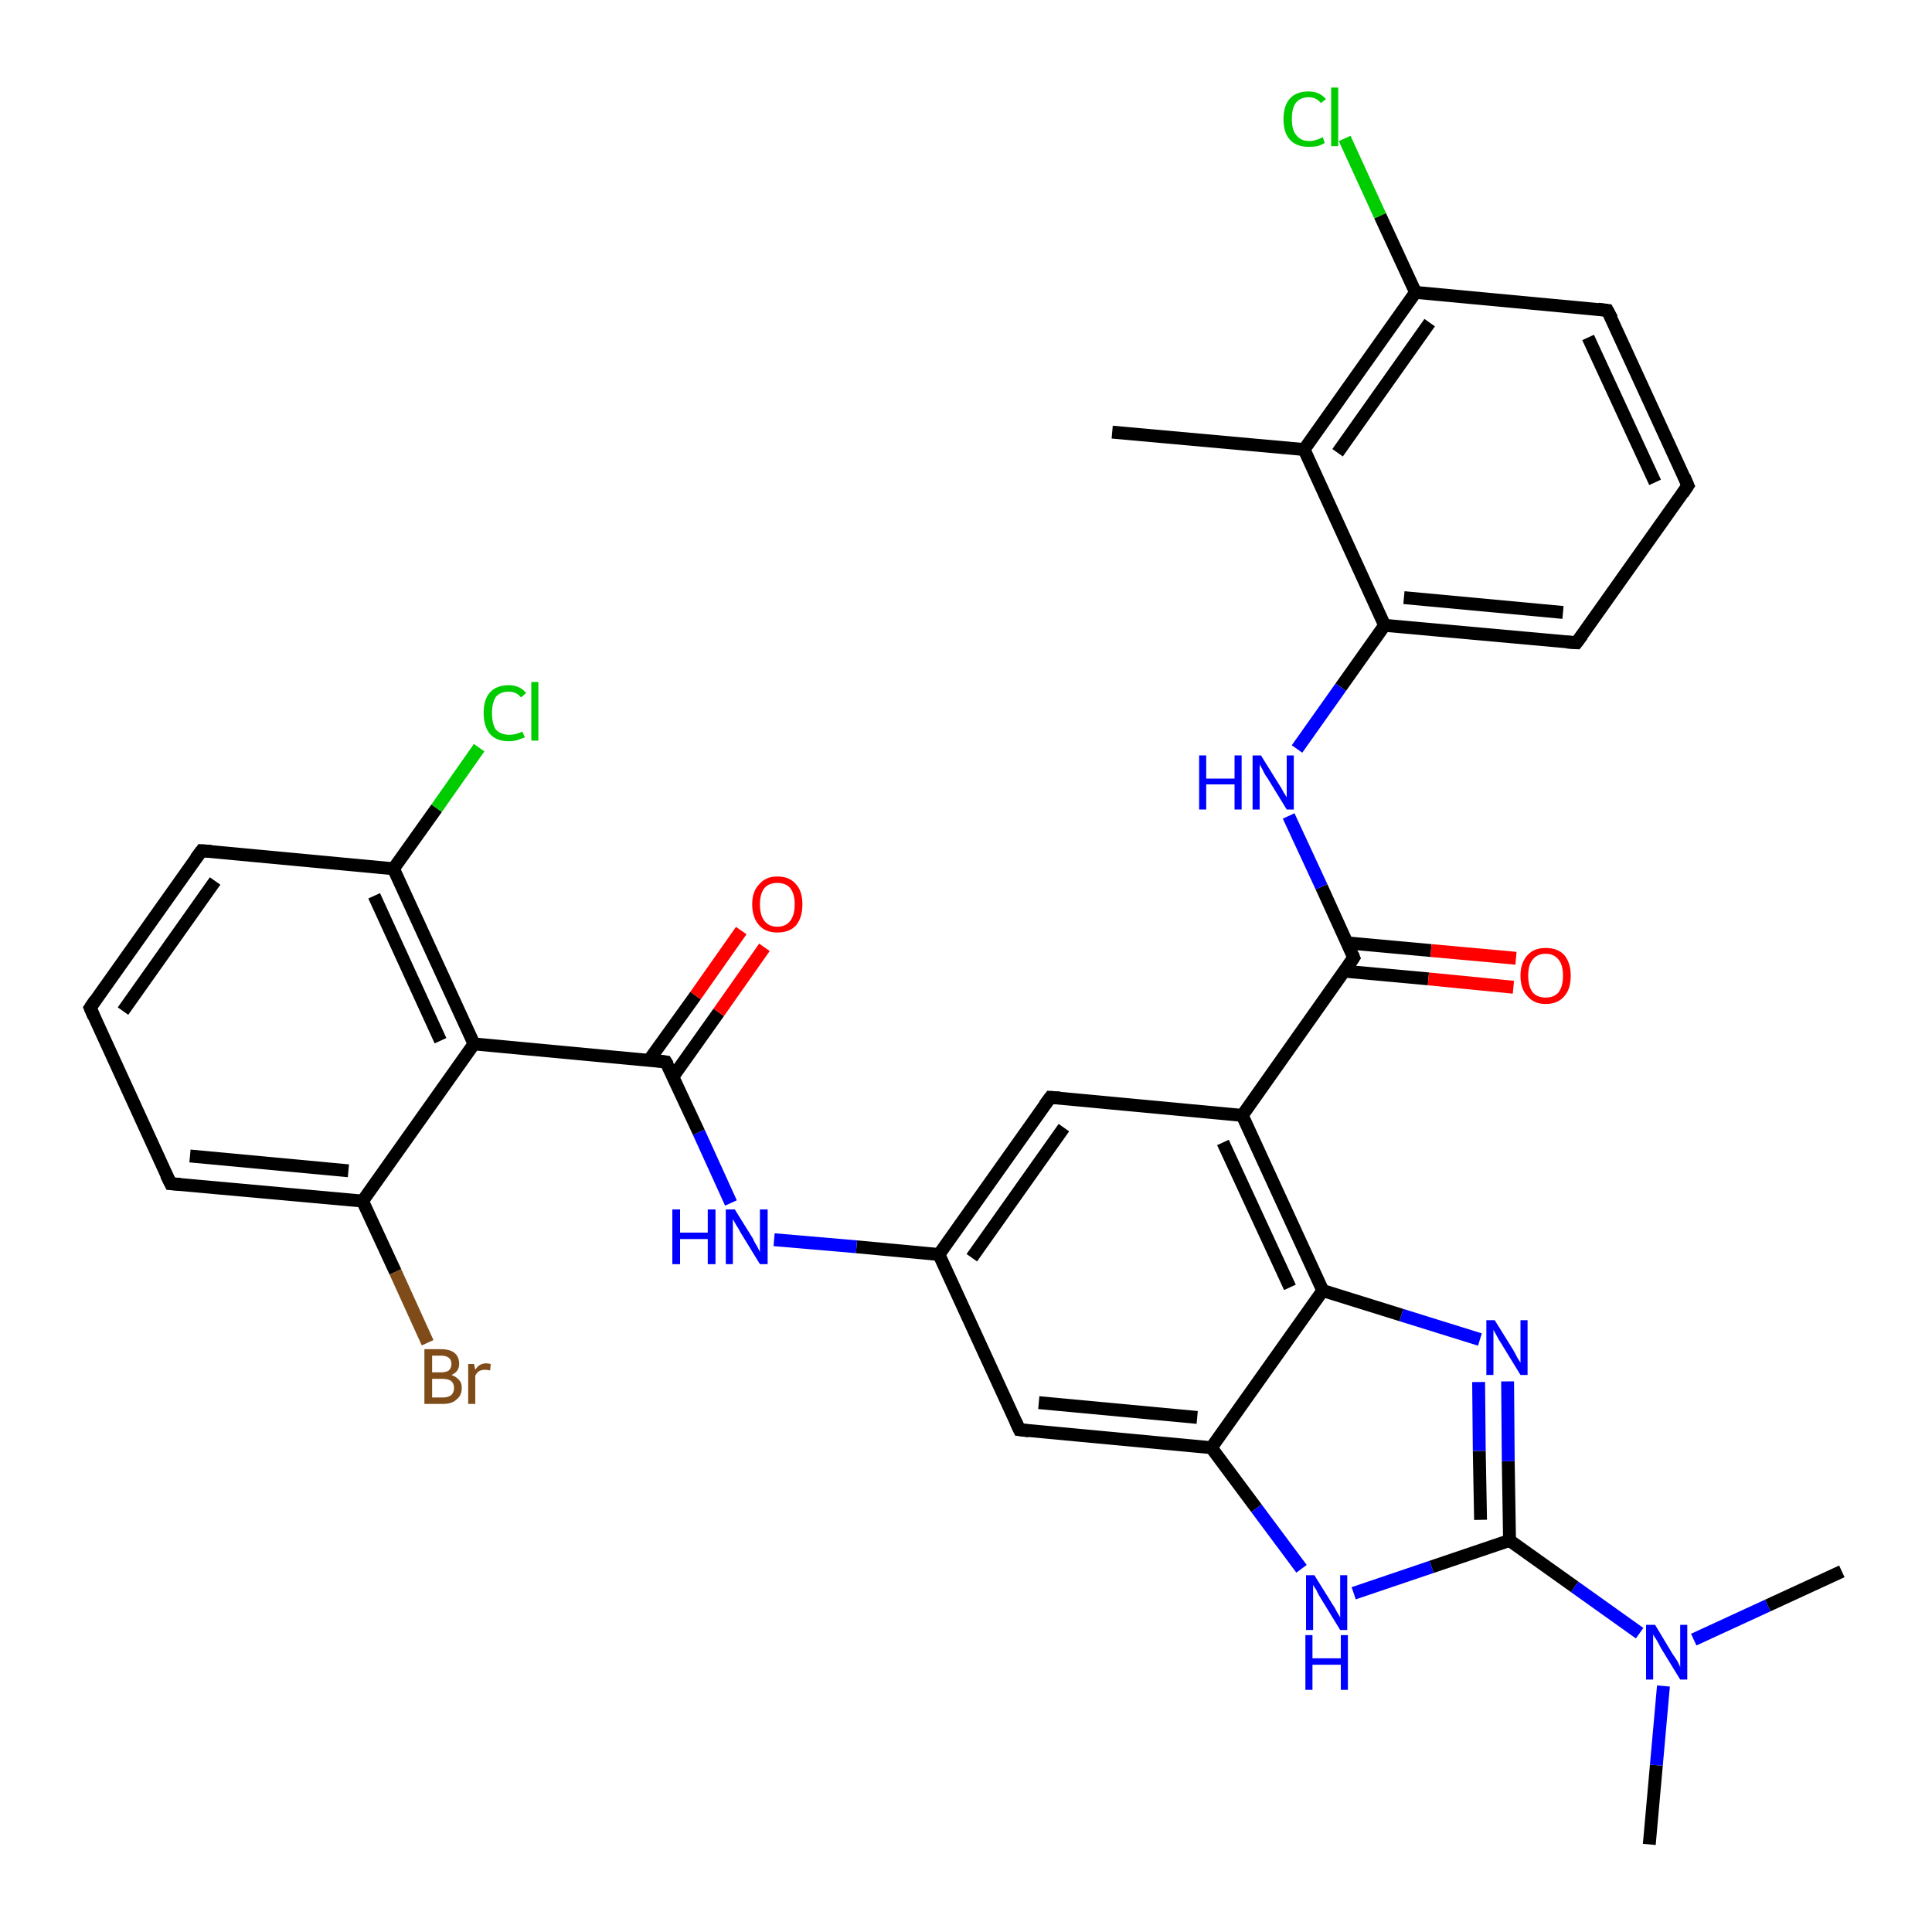 <?xml version='1.0' encoding='iso-8859-1'?>
<svg version='1.1' baseProfile='full'
              xmlns='http://www.w3.org/2000/svg'
                      xmlns:rdkit='http://www.rdkit.org/xml'
                      xmlns:xlink='http://www.w3.org/1999/xlink'
                  xml:space='preserve'
width='300px' height='300px' viewBox='0 0 300 300'>
<!-- END OF HEADER -->
<rect style='opacity:1.0;fill:#FFFFFF;stroke:none' width='300.0' height='300.0' x='0.0' y='0.0'> </rect>
<path class='bond-0 atom-0 atom-1' d='M 256.1,286.4 L 257.2,274.1' style='fill:none;fill-rule:evenodd;stroke:#000000;stroke-width:2.0px;stroke-linecap:butt;stroke-linejoin:miter;stroke-opacity:1' />
<path class='bond-0 atom-0 atom-1' d='M 257.2,274.1 L 258.3,261.8' style='fill:none;fill-rule:evenodd;stroke:#0000FF;stroke-width:2.0px;stroke-linecap:butt;stroke-linejoin:miter;stroke-opacity:1' />
<path class='bond-1 atom-1 atom-2' d='M 263.0,254.6 L 274.5,249.3' style='fill:none;fill-rule:evenodd;stroke:#0000FF;stroke-width:2.0px;stroke-linecap:butt;stroke-linejoin:miter;stroke-opacity:1' />
<path class='bond-1 atom-1 atom-2' d='M 274.5,249.3 L 286.0,244.0' style='fill:none;fill-rule:evenodd;stroke:#000000;stroke-width:2.0px;stroke-linecap:butt;stroke-linejoin:miter;stroke-opacity:1' />
<path class='bond-2 atom-1 atom-3' d='M 254.6,253.6 L 244.5,246.4' style='fill:none;fill-rule:evenodd;stroke:#0000FF;stroke-width:2.0px;stroke-linecap:butt;stroke-linejoin:miter;stroke-opacity:1' />
<path class='bond-2 atom-1 atom-3' d='M 244.5,246.4 L 234.4,239.2' style='fill:none;fill-rule:evenodd;stroke:#000000;stroke-width:2.0px;stroke-linecap:butt;stroke-linejoin:miter;stroke-opacity:1' />
<path class='bond-3 atom-3 atom-4' d='M 234.4,239.2 L 234.2,226.9' style='fill:none;fill-rule:evenodd;stroke:#000000;stroke-width:2.0px;stroke-linecap:butt;stroke-linejoin:miter;stroke-opacity:1' />
<path class='bond-3 atom-3 atom-4' d='M 234.2,226.9 L 234.1,214.5' style='fill:none;fill-rule:evenodd;stroke:#0000FF;stroke-width:2.0px;stroke-linecap:butt;stroke-linejoin:miter;stroke-opacity:1' />
<path class='bond-3 atom-3 atom-4' d='M 229.9,236.0 L 229.7,225.3' style='fill:none;fill-rule:evenodd;stroke:#000000;stroke-width:2.0px;stroke-linecap:butt;stroke-linejoin:miter;stroke-opacity:1' />
<path class='bond-3 atom-3 atom-4' d='M 229.7,225.3 L 229.6,214.6' style='fill:none;fill-rule:evenodd;stroke:#0000FF;stroke-width:2.0px;stroke-linecap:butt;stroke-linejoin:miter;stroke-opacity:1' />
<path class='bond-4 atom-4 atom-5' d='M 229.8,208.0 L 217.6,204.2' style='fill:none;fill-rule:evenodd;stroke:#0000FF;stroke-width:2.0px;stroke-linecap:butt;stroke-linejoin:miter;stroke-opacity:1' />
<path class='bond-4 atom-4 atom-5' d='M 217.6,204.2 L 205.4,200.4' style='fill:none;fill-rule:evenodd;stroke:#000000;stroke-width:2.0px;stroke-linecap:butt;stroke-linejoin:miter;stroke-opacity:1' />
<path class='bond-5 atom-5 atom-6' d='M 205.4,200.4 L 192.9,173.2' style='fill:none;fill-rule:evenodd;stroke:#000000;stroke-width:2.0px;stroke-linecap:butt;stroke-linejoin:miter;stroke-opacity:1' />
<path class='bond-5 atom-5 atom-6' d='M 200.3,199.9 L 189.9,177.4' style='fill:none;fill-rule:evenodd;stroke:#000000;stroke-width:2.0px;stroke-linecap:butt;stroke-linejoin:miter;stroke-opacity:1' />
<path class='bond-6 atom-6 atom-7' d='M 192.9,173.2 L 163.1,170.4' style='fill:none;fill-rule:evenodd;stroke:#000000;stroke-width:2.0px;stroke-linecap:butt;stroke-linejoin:miter;stroke-opacity:1' />
<path class='bond-7 atom-7 atom-8' d='M 163.1,170.4 L 145.8,194.8' style='fill:none;fill-rule:evenodd;stroke:#000000;stroke-width:2.0px;stroke-linecap:butt;stroke-linejoin:miter;stroke-opacity:1' />
<path class='bond-7 atom-7 atom-8' d='M 165.2,175.1 L 150.9,195.3' style='fill:none;fill-rule:evenodd;stroke:#000000;stroke-width:2.0px;stroke-linecap:butt;stroke-linejoin:miter;stroke-opacity:1' />
<path class='bond-8 atom-8 atom-9' d='M 145.8,194.8 L 133.0,193.6' style='fill:none;fill-rule:evenodd;stroke:#000000;stroke-width:2.0px;stroke-linecap:butt;stroke-linejoin:miter;stroke-opacity:1' />
<path class='bond-8 atom-8 atom-9' d='M 133.0,193.6 L 120.2,192.5' style='fill:none;fill-rule:evenodd;stroke:#0000FF;stroke-width:2.0px;stroke-linecap:butt;stroke-linejoin:miter;stroke-opacity:1' />
<path class='bond-9 atom-9 atom-10' d='M 113.5,186.8 L 108.5,175.8' style='fill:none;fill-rule:evenodd;stroke:#0000FF;stroke-width:2.0px;stroke-linecap:butt;stroke-linejoin:miter;stroke-opacity:1' />
<path class='bond-9 atom-9 atom-10' d='M 108.5,175.8 L 103.4,164.9' style='fill:none;fill-rule:evenodd;stroke:#000000;stroke-width:2.0px;stroke-linecap:butt;stroke-linejoin:miter;stroke-opacity:1' />
<path class='bond-10 atom-10 atom-11' d='M 104.5,167.2 L 111.6,157.2' style='fill:none;fill-rule:evenodd;stroke:#000000;stroke-width:2.0px;stroke-linecap:butt;stroke-linejoin:miter;stroke-opacity:1' />
<path class='bond-10 atom-10 atom-11' d='M 111.6,157.2 L 118.7,147.1' style='fill:none;fill-rule:evenodd;stroke:#FF0000;stroke-width:2.0px;stroke-linecap:butt;stroke-linejoin:miter;stroke-opacity:1' />
<path class='bond-10 atom-10 atom-11' d='M 100.8,164.6 L 108.0,154.6' style='fill:none;fill-rule:evenodd;stroke:#000000;stroke-width:2.0px;stroke-linecap:butt;stroke-linejoin:miter;stroke-opacity:1' />
<path class='bond-10 atom-10 atom-11' d='M 108.0,154.6 L 115.1,144.5' style='fill:none;fill-rule:evenodd;stroke:#FF0000;stroke-width:2.0px;stroke-linecap:butt;stroke-linejoin:miter;stroke-opacity:1' />
<path class='bond-11 atom-10 atom-12' d='M 103.4,164.9 L 73.6,162.1' style='fill:none;fill-rule:evenodd;stroke:#000000;stroke-width:2.0px;stroke-linecap:butt;stroke-linejoin:miter;stroke-opacity:1' />
<path class='bond-12 atom-12 atom-13' d='M 73.6,162.1 L 61.1,134.9' style='fill:none;fill-rule:evenodd;stroke:#000000;stroke-width:2.0px;stroke-linecap:butt;stroke-linejoin:miter;stroke-opacity:1' />
<path class='bond-12 atom-12 atom-13' d='M 68.4,161.6 L 58.1,139.1' style='fill:none;fill-rule:evenodd;stroke:#000000;stroke-width:2.0px;stroke-linecap:butt;stroke-linejoin:miter;stroke-opacity:1' />
<path class='bond-13 atom-13 atom-14' d='M 61.1,134.9 L 67.8,125.5' style='fill:none;fill-rule:evenodd;stroke:#000000;stroke-width:2.0px;stroke-linecap:butt;stroke-linejoin:miter;stroke-opacity:1' />
<path class='bond-13 atom-13 atom-14' d='M 67.8,125.5 L 74.4,116.1' style='fill:none;fill-rule:evenodd;stroke:#00CC00;stroke-width:2.0px;stroke-linecap:butt;stroke-linejoin:miter;stroke-opacity:1' />
<path class='bond-14 atom-13 atom-15' d='M 61.1,134.9 L 31.3,132.1' style='fill:none;fill-rule:evenodd;stroke:#000000;stroke-width:2.0px;stroke-linecap:butt;stroke-linejoin:miter;stroke-opacity:1' />
<path class='bond-15 atom-15 atom-16' d='M 31.3,132.1 L 14.0,156.5' style='fill:none;fill-rule:evenodd;stroke:#000000;stroke-width:2.0px;stroke-linecap:butt;stroke-linejoin:miter;stroke-opacity:1' />
<path class='bond-15 atom-15 atom-16' d='M 33.4,136.8 L 19.1,157.0' style='fill:none;fill-rule:evenodd;stroke:#000000;stroke-width:2.0px;stroke-linecap:butt;stroke-linejoin:miter;stroke-opacity:1' />
<path class='bond-16 atom-16 atom-17' d='M 14.0,156.5 L 26.5,183.8' style='fill:none;fill-rule:evenodd;stroke:#000000;stroke-width:2.0px;stroke-linecap:butt;stroke-linejoin:miter;stroke-opacity:1' />
<path class='bond-17 atom-17 atom-18' d='M 26.5,183.8 L 56.3,186.5' style='fill:none;fill-rule:evenodd;stroke:#000000;stroke-width:2.0px;stroke-linecap:butt;stroke-linejoin:miter;stroke-opacity:1' />
<path class='bond-17 atom-17 atom-18' d='M 29.5,179.5 L 54.1,181.8' style='fill:none;fill-rule:evenodd;stroke:#000000;stroke-width:2.0px;stroke-linecap:butt;stroke-linejoin:miter;stroke-opacity:1' />
<path class='bond-18 atom-18 atom-19' d='M 56.3,186.5 L 61.4,197.5' style='fill:none;fill-rule:evenodd;stroke:#000000;stroke-width:2.0px;stroke-linecap:butt;stroke-linejoin:miter;stroke-opacity:1' />
<path class='bond-18 atom-18 atom-19' d='M 61.4,197.5 L 66.4,208.5' style='fill:none;fill-rule:evenodd;stroke:#7F4C19;stroke-width:2.0px;stroke-linecap:butt;stroke-linejoin:miter;stroke-opacity:1' />
<path class='bond-19 atom-8 atom-20' d='M 145.8,194.8 L 158.3,222.0' style='fill:none;fill-rule:evenodd;stroke:#000000;stroke-width:2.0px;stroke-linecap:butt;stroke-linejoin:miter;stroke-opacity:1' />
<path class='bond-20 atom-20 atom-21' d='M 158.3,222.0 L 188.1,224.8' style='fill:none;fill-rule:evenodd;stroke:#000000;stroke-width:2.0px;stroke-linecap:butt;stroke-linejoin:miter;stroke-opacity:1' />
<path class='bond-20 atom-20 atom-21' d='M 161.3,217.8 L 185.9,220.1' style='fill:none;fill-rule:evenodd;stroke:#000000;stroke-width:2.0px;stroke-linecap:butt;stroke-linejoin:miter;stroke-opacity:1' />
<path class='bond-21 atom-21 atom-22' d='M 188.1,224.8 L 195.1,234.2' style='fill:none;fill-rule:evenodd;stroke:#000000;stroke-width:2.0px;stroke-linecap:butt;stroke-linejoin:miter;stroke-opacity:1' />
<path class='bond-21 atom-21 atom-22' d='M 195.1,234.2 L 202.1,243.6' style='fill:none;fill-rule:evenodd;stroke:#0000FF;stroke-width:2.0px;stroke-linecap:butt;stroke-linejoin:miter;stroke-opacity:1' />
<path class='bond-22 atom-6 atom-23' d='M 192.9,173.2 L 210.2,148.7' style='fill:none;fill-rule:evenodd;stroke:#000000;stroke-width:2.0px;stroke-linecap:butt;stroke-linejoin:miter;stroke-opacity:1' />
<path class='bond-23 atom-23 atom-24' d='M 208.7,150.8 L 221.8,152.0' style='fill:none;fill-rule:evenodd;stroke:#000000;stroke-width:2.0px;stroke-linecap:butt;stroke-linejoin:miter;stroke-opacity:1' />
<path class='bond-23 atom-23 atom-24' d='M 221.8,152.0 L 235.0,153.3' style='fill:none;fill-rule:evenodd;stroke:#FF0000;stroke-width:2.0px;stroke-linecap:butt;stroke-linejoin:miter;stroke-opacity:1' />
<path class='bond-23 atom-23 atom-24' d='M 209.1,146.4 L 222.2,147.6' style='fill:none;fill-rule:evenodd;stroke:#000000;stroke-width:2.0px;stroke-linecap:butt;stroke-linejoin:miter;stroke-opacity:1' />
<path class='bond-23 atom-23 atom-24' d='M 222.2,147.6 L 235.4,148.8' style='fill:none;fill-rule:evenodd;stroke:#FF0000;stroke-width:2.0px;stroke-linecap:butt;stroke-linejoin:miter;stroke-opacity:1' />
<path class='bond-24 atom-23 atom-25' d='M 210.2,148.7 L 205.2,137.7' style='fill:none;fill-rule:evenodd;stroke:#000000;stroke-width:2.0px;stroke-linecap:butt;stroke-linejoin:miter;stroke-opacity:1' />
<path class='bond-24 atom-23 atom-25' d='M 205.2,137.7 L 200.1,126.7' style='fill:none;fill-rule:evenodd;stroke:#0000FF;stroke-width:2.0px;stroke-linecap:butt;stroke-linejoin:miter;stroke-opacity:1' />
<path class='bond-25 atom-25 atom-26' d='M 201.4,116.3 L 208.2,106.7' style='fill:none;fill-rule:evenodd;stroke:#0000FF;stroke-width:2.0px;stroke-linecap:butt;stroke-linejoin:miter;stroke-opacity:1' />
<path class='bond-25 atom-25 atom-26' d='M 208.2,106.7 L 215.0,97.1' style='fill:none;fill-rule:evenodd;stroke:#000000;stroke-width:2.0px;stroke-linecap:butt;stroke-linejoin:miter;stroke-opacity:1' />
<path class='bond-26 atom-26 atom-27' d='M 215.0,97.1 L 244.8,99.8' style='fill:none;fill-rule:evenodd;stroke:#000000;stroke-width:2.0px;stroke-linecap:butt;stroke-linejoin:miter;stroke-opacity:1' />
<path class='bond-26 atom-26 atom-27' d='M 218.0,92.8 L 242.7,95.1' style='fill:none;fill-rule:evenodd;stroke:#000000;stroke-width:2.0px;stroke-linecap:butt;stroke-linejoin:miter;stroke-opacity:1' />
<path class='bond-27 atom-27 atom-28' d='M 244.8,99.8 L 262.1,75.4' style='fill:none;fill-rule:evenodd;stroke:#000000;stroke-width:2.0px;stroke-linecap:butt;stroke-linejoin:miter;stroke-opacity:1' />
<path class='bond-28 atom-28 atom-29' d='M 262.1,75.4 L 249.6,48.2' style='fill:none;fill-rule:evenodd;stroke:#000000;stroke-width:2.0px;stroke-linecap:butt;stroke-linejoin:miter;stroke-opacity:1' />
<path class='bond-28 atom-28 atom-29' d='M 257.0,74.9 L 246.6,52.4' style='fill:none;fill-rule:evenodd;stroke:#000000;stroke-width:2.0px;stroke-linecap:butt;stroke-linejoin:miter;stroke-opacity:1' />
<path class='bond-29 atom-29 atom-30' d='M 249.6,48.2 L 219.8,45.4' style='fill:none;fill-rule:evenodd;stroke:#000000;stroke-width:2.0px;stroke-linecap:butt;stroke-linejoin:miter;stroke-opacity:1' />
<path class='bond-30 atom-30 atom-31' d='M 219.8,45.4 L 214.3,33.5' style='fill:none;fill-rule:evenodd;stroke:#000000;stroke-width:2.0px;stroke-linecap:butt;stroke-linejoin:miter;stroke-opacity:1' />
<path class='bond-30 atom-30 atom-31' d='M 214.3,33.5 L 208.8,21.5' style='fill:none;fill-rule:evenodd;stroke:#00CC00;stroke-width:2.0px;stroke-linecap:butt;stroke-linejoin:miter;stroke-opacity:1' />
<path class='bond-31 atom-30 atom-32' d='M 219.8,45.4 L 202.5,69.8' style='fill:none;fill-rule:evenodd;stroke:#000000;stroke-width:2.0px;stroke-linecap:butt;stroke-linejoin:miter;stroke-opacity:1' />
<path class='bond-31 atom-30 atom-32' d='M 222.0,50.1 L 207.7,70.3' style='fill:none;fill-rule:evenodd;stroke:#000000;stroke-width:2.0px;stroke-linecap:butt;stroke-linejoin:miter;stroke-opacity:1' />
<path class='bond-32 atom-32 atom-33' d='M 202.5,69.8 L 172.7,67.1' style='fill:none;fill-rule:evenodd;stroke:#000000;stroke-width:2.0px;stroke-linecap:butt;stroke-linejoin:miter;stroke-opacity:1' />
<path class='bond-33 atom-22 atom-3' d='M 210.2,247.4 L 222.3,243.3' style='fill:none;fill-rule:evenodd;stroke:#0000FF;stroke-width:2.0px;stroke-linecap:butt;stroke-linejoin:miter;stroke-opacity:1' />
<path class='bond-33 atom-22 atom-3' d='M 222.3,243.3 L 234.4,239.2' style='fill:none;fill-rule:evenodd;stroke:#000000;stroke-width:2.0px;stroke-linecap:butt;stroke-linejoin:miter;stroke-opacity:1' />
<path class='bond-34 atom-32 atom-26' d='M 202.5,69.8 L 215.0,97.1' style='fill:none;fill-rule:evenodd;stroke:#000000;stroke-width:2.0px;stroke-linecap:butt;stroke-linejoin:miter;stroke-opacity:1' />
<path class='bond-35 atom-21 atom-5' d='M 188.1,224.8 L 205.4,200.4' style='fill:none;fill-rule:evenodd;stroke:#000000;stroke-width:2.0px;stroke-linecap:butt;stroke-linejoin:miter;stroke-opacity:1' />
<path class='bond-36 atom-18 atom-12' d='M 56.3,186.5 L 73.6,162.1' style='fill:none;fill-rule:evenodd;stroke:#000000;stroke-width:2.0px;stroke-linecap:butt;stroke-linejoin:miter;stroke-opacity:1' />
<path d='M 164.6,170.5 L 163.1,170.4 L 162.2,171.6' style='fill:none;stroke:#000000;stroke-width:2.0px;stroke-linecap:butt;stroke-linejoin:miter;stroke-opacity:1;' />
<path d='M 103.7,165.4 L 103.4,164.9 L 101.9,164.7' style='fill:none;stroke:#000000;stroke-width:2.0px;stroke-linecap:butt;stroke-linejoin:miter;stroke-opacity:1;' />
<path d='M 32.8,132.2 L 31.3,132.1 L 30.4,133.3' style='fill:none;stroke:#000000;stroke-width:2.0px;stroke-linecap:butt;stroke-linejoin:miter;stroke-opacity:1;' />
<path d='M 14.8,155.3 L 14.0,156.5 L 14.6,157.9' style='fill:none;stroke:#000000;stroke-width:2.0px;stroke-linecap:butt;stroke-linejoin:miter;stroke-opacity:1;' />
<path d='M 25.8,182.4 L 26.5,183.8 L 28.0,183.9' style='fill:none;stroke:#000000;stroke-width:2.0px;stroke-linecap:butt;stroke-linejoin:miter;stroke-opacity:1;' />
<path d='M 157.7,220.7 L 158.3,222.0 L 159.8,222.2' style='fill:none;stroke:#000000;stroke-width:2.0px;stroke-linecap:butt;stroke-linejoin:miter;stroke-opacity:1;' />
<path d='M 209.4,149.9 L 210.2,148.7 L 210.0,148.2' style='fill:none;stroke:#000000;stroke-width:2.0px;stroke-linecap:butt;stroke-linejoin:miter;stroke-opacity:1;' />
<path d='M 243.3,99.7 L 244.8,99.8 L 245.7,98.6' style='fill:none;stroke:#000000;stroke-width:2.0px;stroke-linecap:butt;stroke-linejoin:miter;stroke-opacity:1;' />
<path d='M 261.3,76.6 L 262.1,75.4 L 261.5,74.0' style='fill:none;stroke:#000000;stroke-width:2.0px;stroke-linecap:butt;stroke-linejoin:miter;stroke-opacity:1;' />
<path d='M 250.3,49.5 L 249.6,48.2 L 248.1,48.0' style='fill:none;stroke:#000000;stroke-width:2.0px;stroke-linecap:butt;stroke-linejoin:miter;stroke-opacity:1;' />
<path class='atom-1' d='M 257.0 252.3
L 259.7 256.8
Q 260.0 257.2, 260.5 258.0
Q 260.9 258.8, 260.9 258.9
L 260.9 252.3
L 262.0 252.3
L 262.0 260.8
L 260.9 260.8
L 257.9 255.9
Q 257.6 255.3, 257.2 254.6
Q 256.8 254.0, 256.7 253.8
L 256.7 260.8
L 255.6 260.8
L 255.6 252.3
L 257.0 252.3
' fill='#0000FF'/>
<path class='atom-4' d='M 232.1 205.0
L 234.9 209.5
Q 235.2 210.0, 235.6 210.8
Q 236.1 211.6, 236.1 211.6
L 236.1 205.0
L 237.2 205.0
L 237.2 213.5
L 236.1 213.5
L 233.1 208.6
Q 232.7 208.0, 232.4 207.4
Q 232.0 206.7, 231.9 206.5
L 231.9 213.5
L 230.8 213.5
L 230.8 205.0
L 232.1 205.0
' fill='#0000FF'/>
<path class='atom-9' d='M 104.4 187.8
L 105.6 187.8
L 105.6 191.4
L 109.9 191.4
L 109.9 187.8
L 111.1 187.8
L 111.1 196.3
L 109.9 196.3
L 109.9 192.4
L 105.6 192.4
L 105.6 196.3
L 104.4 196.3
L 104.4 187.8
' fill='#0000FF'/>
<path class='atom-9' d='M 114.1 187.8
L 116.9 192.3
Q 117.1 192.8, 117.6 193.6
Q 118.0 194.4, 118.0 194.4
L 118.0 187.8
L 119.2 187.8
L 119.2 196.3
L 118.0 196.3
L 115.0 191.4
Q 114.7 190.8, 114.3 190.2
Q 113.9 189.5, 113.8 189.3
L 113.8 196.3
L 112.7 196.3
L 112.7 187.8
L 114.1 187.8
' fill='#0000FF'/>
<path class='atom-11' d='M 116.8 140.4
Q 116.8 138.4, 117.9 137.3
Q 118.9 136.1, 120.7 136.1
Q 122.6 136.1, 123.6 137.3
Q 124.6 138.4, 124.6 140.4
Q 124.6 142.5, 123.6 143.7
Q 122.6 144.8, 120.7 144.8
Q 118.9 144.8, 117.9 143.7
Q 116.8 142.5, 116.8 140.4
M 120.7 143.9
Q 122.0 143.9, 122.7 143.0
Q 123.4 142.1, 123.4 140.4
Q 123.4 138.8, 122.7 137.9
Q 122.0 137.1, 120.7 137.1
Q 119.4 137.1, 118.7 137.9
Q 118.0 138.8, 118.0 140.4
Q 118.0 142.1, 118.7 143.0
Q 119.4 143.9, 120.7 143.9
' fill='#FF0000'/>
<path class='atom-14' d='M 75.1 110.7
Q 75.1 108.6, 76.1 107.5
Q 77.1 106.4, 79.0 106.4
Q 80.7 106.4, 81.7 107.6
L 80.9 108.3
Q 80.2 107.4, 79.0 107.4
Q 77.7 107.4, 77.0 108.2
Q 76.4 109.1, 76.4 110.7
Q 76.4 112.4, 77.0 113.3
Q 77.8 114.1, 79.1 114.1
Q 80.1 114.1, 81.1 113.6
L 81.5 114.5
Q 81.0 114.7, 80.4 114.9
Q 79.7 115.1, 79.0 115.1
Q 77.1 115.1, 76.1 114.0
Q 75.1 112.8, 75.1 110.7
' fill='#00CC00'/>
<path class='atom-14' d='M 82.5 105.9
L 83.6 105.9
L 83.6 115.0
L 82.5 115.0
L 82.5 105.9
' fill='#00CC00'/>
<path class='atom-19' d='M 70.1 213.5
Q 70.9 213.8, 71.3 214.3
Q 71.7 214.7, 71.7 215.5
Q 71.7 216.7, 70.9 217.3
Q 70.2 218.0, 68.8 218.0
L 65.9 218.0
L 65.9 209.5
L 68.4 209.5
Q 69.9 209.5, 70.6 210.1
Q 71.3 210.7, 71.3 211.8
Q 71.3 213.0, 70.1 213.5
M 67.1 210.5
L 67.1 213.1
L 68.4 213.1
Q 69.3 213.1, 69.7 212.8
Q 70.1 212.4, 70.1 211.8
Q 70.1 210.5, 68.4 210.5
L 67.1 210.5
M 68.8 217.0
Q 69.6 217.0, 70.1 216.6
Q 70.5 216.2, 70.5 215.5
Q 70.5 214.8, 70.0 214.4
Q 69.5 214.1, 68.6 214.1
L 67.1 214.1
L 67.1 217.0
L 68.8 217.0
' fill='#7F4C19'/>
<path class='atom-19' d='M 73.6 211.8
L 73.8 212.7
Q 74.4 211.7, 75.5 211.7
Q 75.8 211.7, 76.2 211.8
L 76.1 212.8
Q 75.6 212.7, 75.3 212.7
Q 74.8 212.7, 74.4 212.9
Q 74.1 213.1, 73.8 213.6
L 73.8 218.0
L 72.7 218.0
L 72.7 211.8
L 73.6 211.8
' fill='#7F4C19'/>
<path class='atom-22' d='M 204.1 244.6
L 206.9 249.1
Q 207.2 249.5, 207.6 250.3
Q 208.1 251.1, 208.1 251.2
L 208.1 244.6
L 209.2 244.6
L 209.2 253.1
L 208.1 253.1
L 205.1 248.2
Q 204.7 247.6, 204.4 246.9
Q 204.0 246.3, 203.9 246.1
L 203.9 253.1
L 202.8 253.1
L 202.8 244.6
L 204.1 244.6
' fill='#0000FF'/>
<path class='atom-22' d='M 202.7 253.9
L 203.8 253.9
L 203.8 257.5
L 208.2 257.5
L 208.2 253.9
L 209.3 253.9
L 209.3 262.4
L 208.2 262.4
L 208.2 258.5
L 203.8 258.5
L 203.8 262.4
L 202.7 262.4
L 202.7 253.9
' fill='#0000FF'/>
<path class='atom-24' d='M 236.1 151.5
Q 236.1 149.5, 237.2 148.3
Q 238.2 147.2, 240.0 147.2
Q 241.9 147.2, 242.9 148.3
Q 243.9 149.5, 243.9 151.5
Q 243.9 153.6, 242.9 154.7
Q 241.9 155.9, 240.0 155.9
Q 238.2 155.9, 237.2 154.7
Q 236.1 153.6, 236.1 151.5
M 240.0 154.9
Q 241.3 154.9, 242.0 154.1
Q 242.7 153.2, 242.7 151.5
Q 242.7 149.8, 242.0 149.0
Q 241.3 148.1, 240.0 148.1
Q 238.7 148.1, 238.0 149.0
Q 237.3 149.8, 237.3 151.5
Q 237.3 153.2, 238.0 154.1
Q 238.7 154.9, 240.0 154.9
' fill='#FF0000'/>
<path class='atom-25' d='M 186.2 117.3
L 187.3 117.3
L 187.3 120.9
L 191.7 120.9
L 191.7 117.3
L 192.8 117.3
L 192.8 125.7
L 191.7 125.7
L 191.7 121.8
L 187.3 121.8
L 187.3 125.7
L 186.2 125.7
L 186.2 117.3
' fill='#0000FF'/>
<path class='atom-25' d='M 195.8 117.3
L 198.6 121.8
Q 198.9 122.2, 199.3 123.0
Q 199.8 123.8, 199.8 123.8
L 199.8 117.3
L 200.9 117.3
L 200.9 125.7
L 199.8 125.7
L 196.8 120.8
Q 196.4 120.3, 196.1 119.6
Q 195.7 118.9, 195.6 118.7
L 195.6 125.7
L 194.5 125.7
L 194.5 117.3
L 195.8 117.3
' fill='#0000FF'/>
<path class='atom-31' d='M 199.3 18.5
Q 199.3 16.4, 200.3 15.3
Q 201.3 14.2, 203.2 14.2
Q 204.9 14.2, 205.9 15.4
L 205.1 16.0
Q 204.4 15.1, 203.2 15.1
Q 201.9 15.1, 201.2 16.0
Q 200.6 16.8, 200.6 18.5
Q 200.6 20.2, 201.3 21.0
Q 202.0 21.9, 203.3 21.9
Q 204.3 21.9, 205.4 21.3
L 205.7 22.2
Q 205.2 22.5, 204.6 22.7
Q 203.9 22.8, 203.2 22.8
Q 201.3 22.8, 200.3 21.7
Q 199.3 20.6, 199.3 18.5
' fill='#00CC00'/>
<path class='atom-31' d='M 206.7 13.6
L 207.8 13.6
L 207.8 22.7
L 206.7 22.7
L 206.7 13.6
' fill='#00CC00'/>
</svg>
